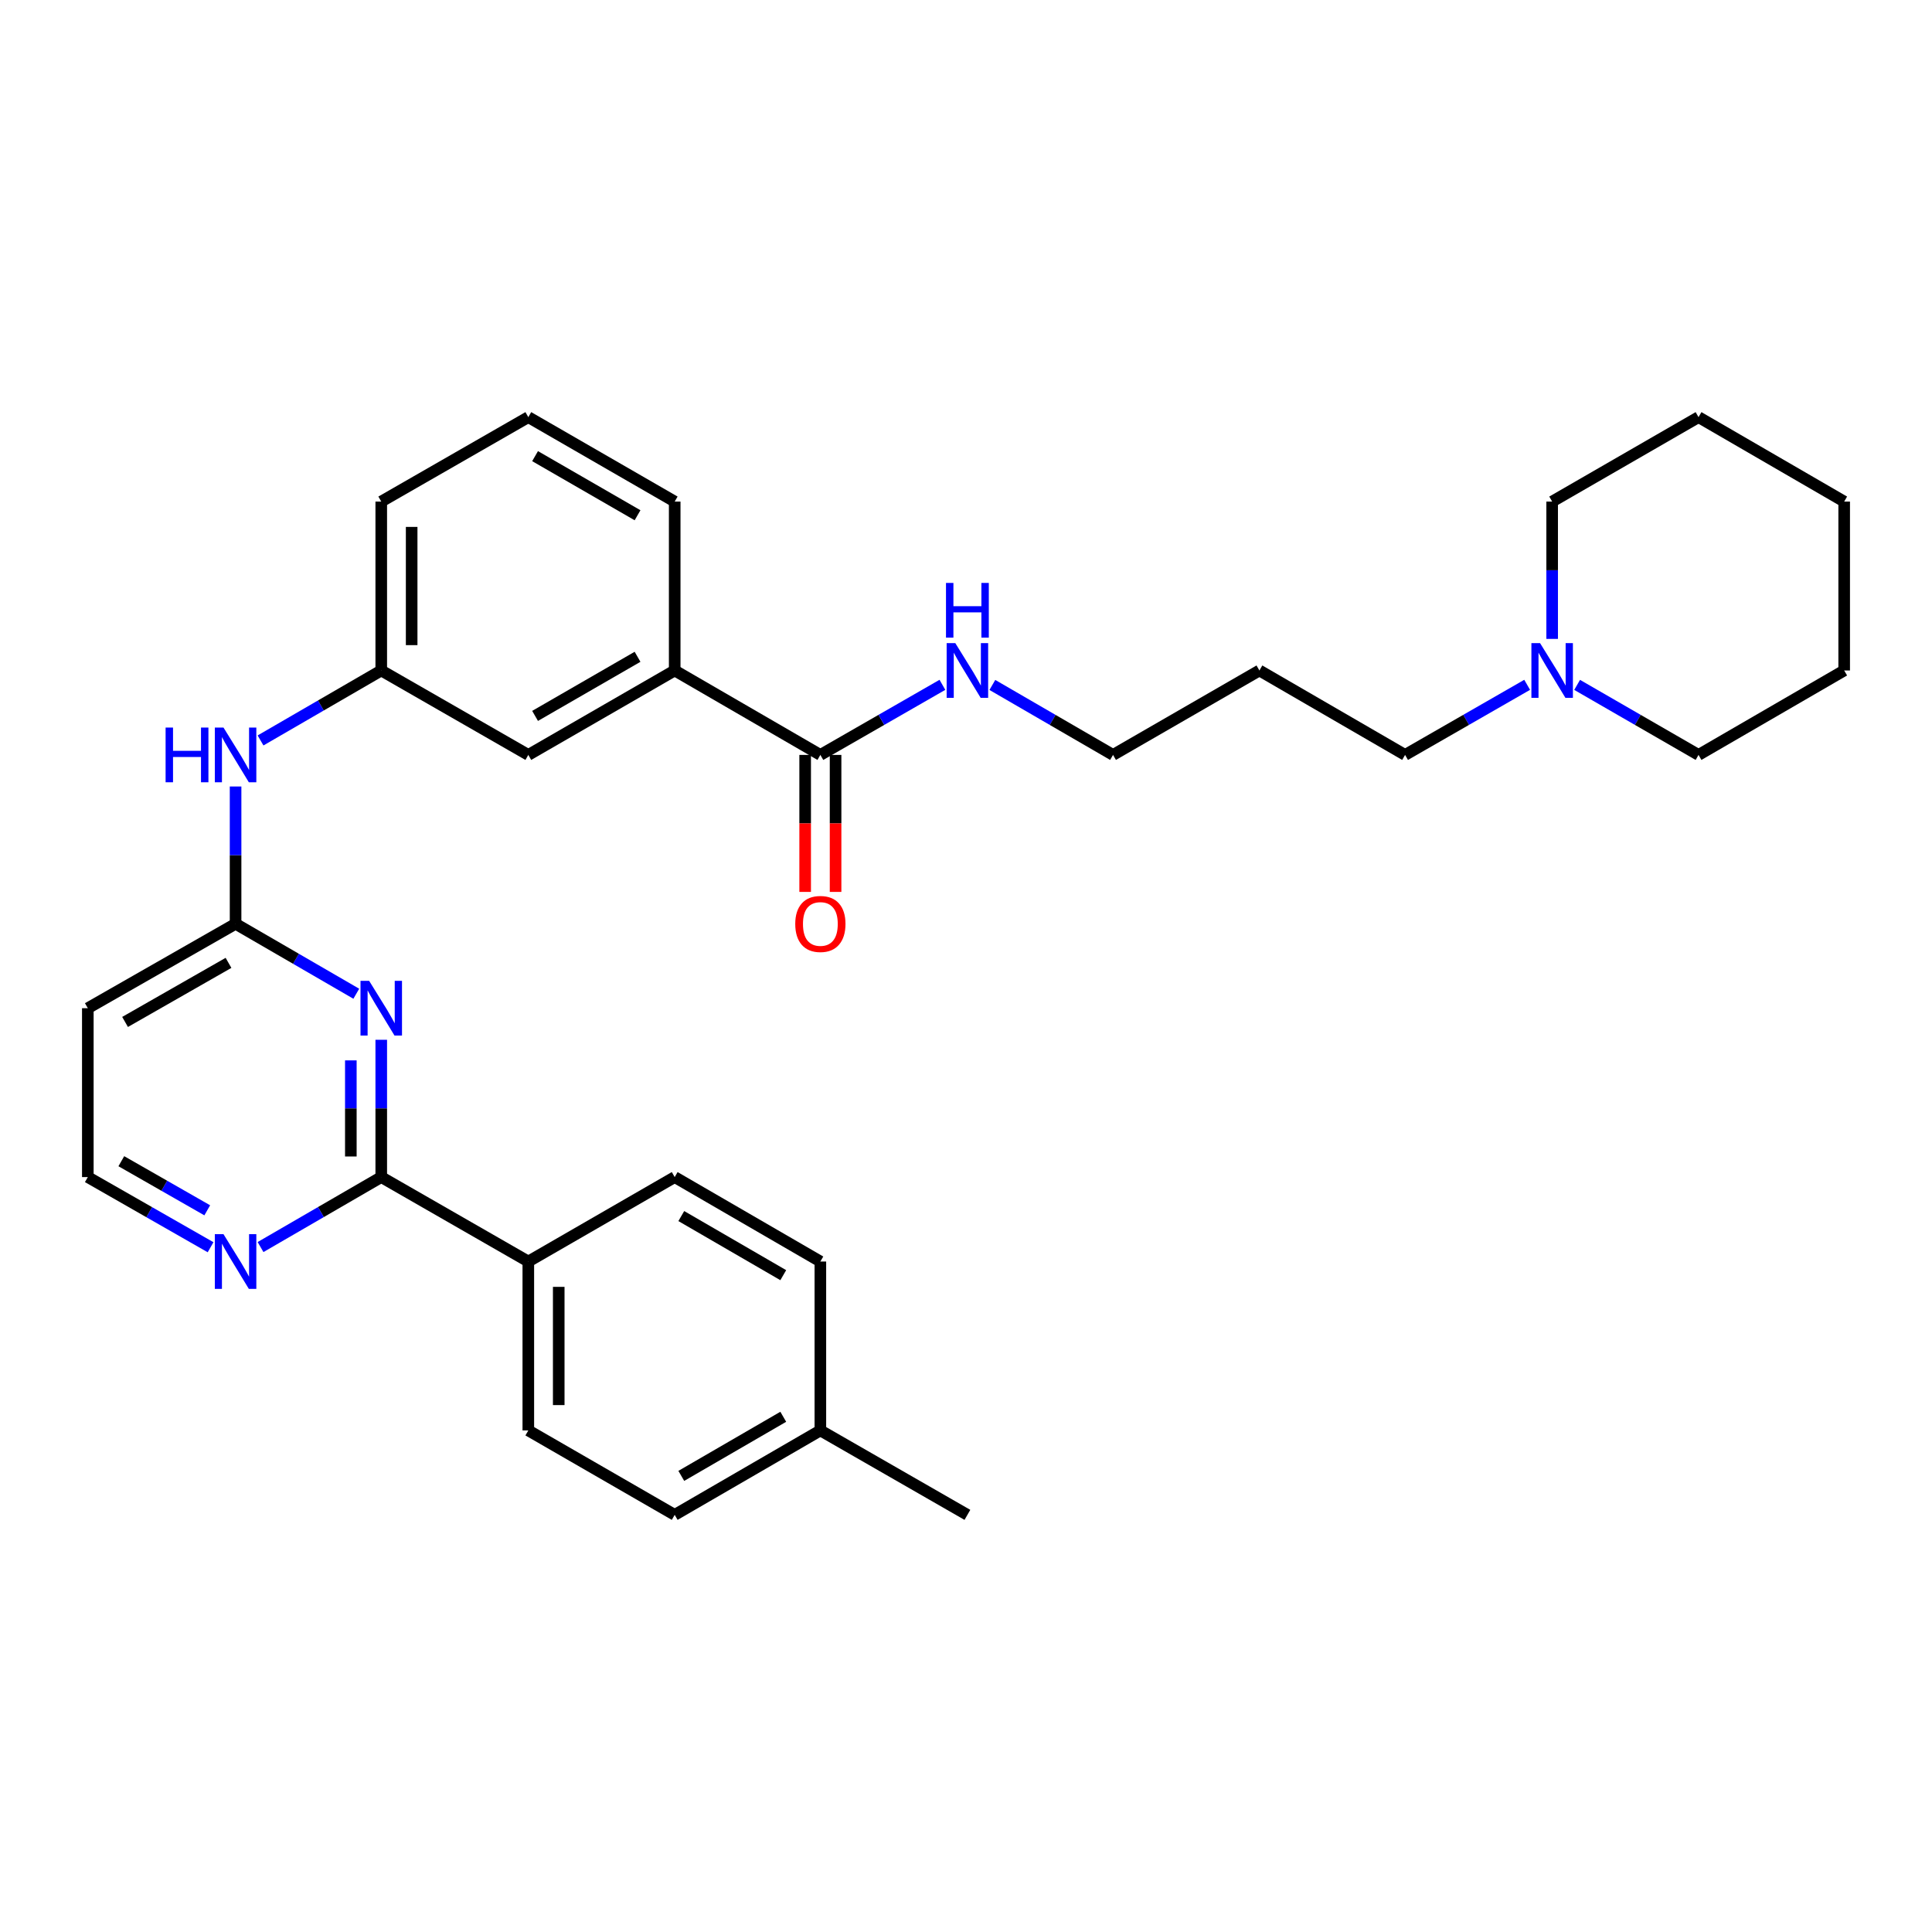 <?xml version='1.0' encoding='iso-8859-1'?>
<svg version='1.1' baseProfile='full'
              xmlns='http://www.w3.org/2000/svg'
                      xmlns:rdkit='http://www.rdkit.org/xml'
                      xmlns:xlink='http://www.w3.org/1999/xlink'
                  xml:space='preserve'
width='1000px' height='1000px' viewBox='0 0 1000 1000'>
<!-- END OF HEADER -->
<rect style='opacity:1.0;fill:#FFFFFF;stroke:none' width='1000' height='1000' x='0' y='0'> </rect>
<path class='bond-0' d='M 197.334,538.19 L 197.334,573.724' style='fill:none;fill-rule:evenodd;stroke:#0000FF;stroke-width:6px;stroke-linecap:butt;stroke-linejoin:miter;stroke-opacity:1' />
<path class='bond-0' d='M 197.334,573.724 L 197.334,609.257' style='fill:none;fill-rule:evenodd;stroke:#000000;stroke-width:6px;stroke-linecap:butt;stroke-linejoin:miter;stroke-opacity:1' />
<path class='bond-0' d='M 181.593,548.85 L 181.593,573.724' style='fill:none;fill-rule:evenodd;stroke:#0000FF;stroke-width:6px;stroke-linecap:butt;stroke-linejoin:miter;stroke-opacity:1' />
<path class='bond-0' d='M 181.593,573.724 L 181.593,598.597' style='fill:none;fill-rule:evenodd;stroke:#000000;stroke-width:6px;stroke-linecap:butt;stroke-linejoin:miter;stroke-opacity:1' />
<path class='bond-1' d='M 184.416,514.359 L 153.176,496.257' style='fill:none;fill-rule:evenodd;stroke:#0000FF;stroke-width:6px;stroke-linecap:butt;stroke-linejoin:miter;stroke-opacity:1' />
<path class='bond-1' d='M 153.176,496.257 L 121.936,478.156' style='fill:none;fill-rule:evenodd;stroke:#000000;stroke-width:6px;stroke-linecap:butt;stroke-linejoin:miter;stroke-opacity:1' />
<path class='bond-4' d='M 197.334,609.257 L 166.095,627.366' style='fill:none;fill-rule:evenodd;stroke:#000000;stroke-width:6px;stroke-linecap:butt;stroke-linejoin:miter;stroke-opacity:1' />
<path class='bond-4' d='M 166.095,627.366 L 134.855,645.475' style='fill:none;fill-rule:evenodd;stroke:#0000FF;stroke-width:6px;stroke-linecap:butt;stroke-linejoin:miter;stroke-opacity:1' />
<path class='bond-7' d='M 197.334,609.257 L 273.457,652.964' style='fill:none;fill-rule:evenodd;stroke:#000000;stroke-width:6px;stroke-linecap:butt;stroke-linejoin:miter;stroke-opacity:1' />
<path class='bond-5' d='M 121.936,478.156 L 121.936,442.622' style='fill:none;fill-rule:evenodd;stroke:#000000;stroke-width:6px;stroke-linecap:butt;stroke-linejoin:miter;stroke-opacity:1' />
<path class='bond-5' d='M 121.936,442.622 L 121.936,407.088' style='fill:none;fill-rule:evenodd;stroke:#0000FF;stroke-width:6px;stroke-linecap:butt;stroke-linejoin:miter;stroke-opacity:1' />
<path class='bond-8' d='M 121.936,478.156 L 45.455,521.844' style='fill:none;fill-rule:evenodd;stroke:#000000;stroke-width:6px;stroke-linecap:butt;stroke-linejoin:miter;stroke-opacity:1' />
<path class='bond-8' d='M 118.272,498.377 L 64.734,528.959' style='fill:none;fill-rule:evenodd;stroke:#000000;stroke-width:6px;stroke-linecap:butt;stroke-linejoin:miter;stroke-opacity:1' />
<path class='bond-2' d='M 424.62,390.743 L 349.222,347.036' style='fill:none;fill-rule:evenodd;stroke:#000000;stroke-width:6px;stroke-linecap:butt;stroke-linejoin:miter;stroke-opacity:1' />
<path class='bond-11' d='M 416.75,390.743 L 416.75,426.196' style='fill:none;fill-rule:evenodd;stroke:#000000;stroke-width:6px;stroke-linecap:butt;stroke-linejoin:miter;stroke-opacity:1' />
<path class='bond-11' d='M 416.75,426.196 L 416.75,461.65' style='fill:none;fill-rule:evenodd;stroke:#FF0000;stroke-width:6px;stroke-linecap:butt;stroke-linejoin:miter;stroke-opacity:1' />
<path class='bond-11' d='M 432.49,390.743 L 432.49,426.196' style='fill:none;fill-rule:evenodd;stroke:#000000;stroke-width:6px;stroke-linecap:butt;stroke-linejoin:miter;stroke-opacity:1' />
<path class='bond-11' d='M 432.49,426.196 L 432.49,461.65' style='fill:none;fill-rule:evenodd;stroke:#FF0000;stroke-width:6px;stroke-linecap:butt;stroke-linejoin:miter;stroke-opacity:1' />
<path class='bond-12' d='M 424.62,390.743 L 456.206,372.603' style='fill:none;fill-rule:evenodd;stroke:#000000;stroke-width:6px;stroke-linecap:butt;stroke-linejoin:miter;stroke-opacity:1' />
<path class='bond-12' d='M 456.206,372.603 L 487.792,354.464' style='fill:none;fill-rule:evenodd;stroke:#0000FF;stroke-width:6px;stroke-linecap:butt;stroke-linejoin:miter;stroke-opacity:1' />
<path class='bond-3' d='M 349.222,347.036 L 273.457,390.743' style='fill:none;fill-rule:evenodd;stroke:#000000;stroke-width:6px;stroke-linecap:butt;stroke-linejoin:miter;stroke-opacity:1' />
<path class='bond-3' d='M 329.992,339.957 L 276.957,370.552' style='fill:none;fill-rule:evenodd;stroke:#000000;stroke-width:6px;stroke-linecap:butt;stroke-linejoin:miter;stroke-opacity:1' />
<path class='bond-33' d='M 349.222,347.036 L 349.222,259.614' style='fill:none;fill-rule:evenodd;stroke:#000000;stroke-width:6px;stroke-linecap:butt;stroke-linejoin:miter;stroke-opacity:1' />
<path class='bond-31' d='M 108.994,645.568 L 77.224,627.413' style='fill:none;fill-rule:evenodd;stroke:#0000FF;stroke-width:6px;stroke-linecap:butt;stroke-linejoin:miter;stroke-opacity:1' />
<path class='bond-31' d='M 77.224,627.413 L 45.455,609.257' style='fill:none;fill-rule:evenodd;stroke:#000000;stroke-width:6px;stroke-linecap:butt;stroke-linejoin:miter;stroke-opacity:1' />
<path class='bond-31' d='M 107.273,626.455 L 85.034,613.746' style='fill:none;fill-rule:evenodd;stroke:#0000FF;stroke-width:6px;stroke-linecap:butt;stroke-linejoin:miter;stroke-opacity:1' />
<path class='bond-31' d='M 85.034,613.746 L 62.795,601.037' style='fill:none;fill-rule:evenodd;stroke:#000000;stroke-width:6px;stroke-linecap:butt;stroke-linejoin:miter;stroke-opacity:1' />
<path class='bond-10' d='M 134.855,383.254 L 166.095,365.145' style='fill:none;fill-rule:evenodd;stroke:#0000FF;stroke-width:6px;stroke-linecap:butt;stroke-linejoin:miter;stroke-opacity:1' />
<path class='bond-10' d='M 166.095,365.145 L 197.334,347.036' style='fill:none;fill-rule:evenodd;stroke:#000000;stroke-width:6px;stroke-linecap:butt;stroke-linejoin:miter;stroke-opacity:1' />
<path class='bond-6' d='M 790.457,354.462 L 758.863,372.603' style='fill:none;fill-rule:evenodd;stroke:#0000FF;stroke-width:6px;stroke-linecap:butt;stroke-linejoin:miter;stroke-opacity:1' />
<path class='bond-6' d='M 758.863,372.603 L 727.268,390.743' style='fill:none;fill-rule:evenodd;stroke:#000000;stroke-width:6px;stroke-linecap:butt;stroke-linejoin:miter;stroke-opacity:1' />
<path class='bond-22' d='M 816.318,354.493 L 847.738,372.618' style='fill:none;fill-rule:evenodd;stroke:#0000FF;stroke-width:6px;stroke-linecap:butt;stroke-linejoin:miter;stroke-opacity:1' />
<path class='bond-22' d='M 847.738,372.618 L 879.157,390.743' style='fill:none;fill-rule:evenodd;stroke:#000000;stroke-width:6px;stroke-linecap:butt;stroke-linejoin:miter;stroke-opacity:1' />
<path class='bond-23' d='M 803.392,330.691 L 803.392,295.153' style='fill:none;fill-rule:evenodd;stroke:#0000FF;stroke-width:6px;stroke-linecap:butt;stroke-linejoin:miter;stroke-opacity:1' />
<path class='bond-23' d='M 803.392,295.153 L 803.392,259.614' style='fill:none;fill-rule:evenodd;stroke:#000000;stroke-width:6px;stroke-linecap:butt;stroke-linejoin:miter;stroke-opacity:1' />
<path class='bond-13' d='M 273.457,652.964 L 273.457,740.386' style='fill:none;fill-rule:evenodd;stroke:#000000;stroke-width:6px;stroke-linecap:butt;stroke-linejoin:miter;stroke-opacity:1' />
<path class='bond-13' d='M 289.198,666.077 L 289.198,727.272' style='fill:none;fill-rule:evenodd;stroke:#000000;stroke-width:6px;stroke-linecap:butt;stroke-linejoin:miter;stroke-opacity:1' />
<path class='bond-14' d='M 273.457,652.964 L 349.222,609.257' style='fill:none;fill-rule:evenodd;stroke:#000000;stroke-width:6px;stroke-linecap:butt;stroke-linejoin:miter;stroke-opacity:1' />
<path class='bond-15' d='M 45.455,521.844 L 45.455,609.257' style='fill:none;fill-rule:evenodd;stroke:#000000;stroke-width:6px;stroke-linecap:butt;stroke-linejoin:miter;stroke-opacity:1' />
<path class='bond-9' d='M 273.457,390.743 L 197.334,347.036' style='fill:none;fill-rule:evenodd;stroke:#000000;stroke-width:6px;stroke-linecap:butt;stroke-linejoin:miter;stroke-opacity:1' />
<path class='bond-26' d='M 197.334,347.036 L 197.334,259.614' style='fill:none;fill-rule:evenodd;stroke:#000000;stroke-width:6px;stroke-linecap:butt;stroke-linejoin:miter;stroke-opacity:1' />
<path class='bond-26' d='M 213.075,333.923 L 213.075,272.728' style='fill:none;fill-rule:evenodd;stroke:#000000;stroke-width:6px;stroke-linecap:butt;stroke-linejoin:miter;stroke-opacity:1' />
<path class='bond-25' d='M 513.644,354.526 L 544.875,372.634' style='fill:none;fill-rule:evenodd;stroke:#0000FF;stroke-width:6px;stroke-linecap:butt;stroke-linejoin:miter;stroke-opacity:1' />
<path class='bond-25' d='M 544.875,372.634 L 576.106,390.743' style='fill:none;fill-rule:evenodd;stroke:#000000;stroke-width:6px;stroke-linecap:butt;stroke-linejoin:miter;stroke-opacity:1' />
<path class='bond-17' d='M 273.457,740.386 L 349.222,784.092' style='fill:none;fill-rule:evenodd;stroke:#000000;stroke-width:6px;stroke-linecap:butt;stroke-linejoin:miter;stroke-opacity:1' />
<path class='bond-16' d='M 349.222,609.257 L 424.62,652.964' style='fill:none;fill-rule:evenodd;stroke:#000000;stroke-width:6px;stroke-linecap:butt;stroke-linejoin:miter;stroke-opacity:1' />
<path class='bond-16' d='M 352.638,629.431 L 405.416,660.026' style='fill:none;fill-rule:evenodd;stroke:#000000;stroke-width:6px;stroke-linecap:butt;stroke-linejoin:miter;stroke-opacity:1' />
<path class='bond-18' d='M 424.62,652.964 L 424.62,740.386' style='fill:none;fill-rule:evenodd;stroke:#000000;stroke-width:6px;stroke-linecap:butt;stroke-linejoin:miter;stroke-opacity:1' />
<path class='bond-32' d='M 349.222,784.092 L 424.62,740.386' style='fill:none;fill-rule:evenodd;stroke:#000000;stroke-width:6px;stroke-linecap:butt;stroke-linejoin:miter;stroke-opacity:1' />
<path class='bond-32' d='M 352.638,763.918 L 405.416,733.323' style='fill:none;fill-rule:evenodd;stroke:#000000;stroke-width:6px;stroke-linecap:butt;stroke-linejoin:miter;stroke-opacity:1' />
<path class='bond-27' d='M 424.62,740.386 L 500.726,784.092' style='fill:none;fill-rule:evenodd;stroke:#000000;stroke-width:6px;stroke-linecap:butt;stroke-linejoin:miter;stroke-opacity:1' />
<path class='bond-19' d='M 727.268,390.743 L 651.871,347.036' style='fill:none;fill-rule:evenodd;stroke:#000000;stroke-width:6px;stroke-linecap:butt;stroke-linejoin:miter;stroke-opacity:1' />
<path class='bond-20' d='M 651.871,347.036 L 576.106,390.743' style='fill:none;fill-rule:evenodd;stroke:#000000;stroke-width:6px;stroke-linecap:butt;stroke-linejoin:miter;stroke-opacity:1' />
<path class='bond-21' d='M 349.222,259.614 L 273.457,215.908' style='fill:none;fill-rule:evenodd;stroke:#000000;stroke-width:6px;stroke-linecap:butt;stroke-linejoin:miter;stroke-opacity:1' />
<path class='bond-21' d='M 329.992,266.693 L 276.957,236.099' style='fill:none;fill-rule:evenodd;stroke:#000000;stroke-width:6px;stroke-linecap:butt;stroke-linejoin:miter;stroke-opacity:1' />
<path class='bond-29' d='M 879.157,390.743 L 954.545,347.036' style='fill:none;fill-rule:evenodd;stroke:#000000;stroke-width:6px;stroke-linecap:butt;stroke-linejoin:miter;stroke-opacity:1' />
<path class='bond-28' d='M 803.392,259.614 L 879.157,215.908' style='fill:none;fill-rule:evenodd;stroke:#000000;stroke-width:6px;stroke-linecap:butt;stroke-linejoin:miter;stroke-opacity:1' />
<path class='bond-24' d='M 273.457,215.908 L 197.334,259.614' style='fill:none;fill-rule:evenodd;stroke:#000000;stroke-width:6px;stroke-linecap:butt;stroke-linejoin:miter;stroke-opacity:1' />
<path class='bond-30' d='M 879.157,215.908 L 954.545,259.614' style='fill:none;fill-rule:evenodd;stroke:#000000;stroke-width:6px;stroke-linecap:butt;stroke-linejoin:miter;stroke-opacity:1' />
<path class='bond-34' d='M 954.545,347.036 L 954.545,259.614' style='fill:none;fill-rule:evenodd;stroke:#000000;stroke-width:6px;stroke-linecap:butt;stroke-linejoin:miter;stroke-opacity:1' />
<path  class='atom-0' d='M 191.074 507.684
L 200.354 522.684
Q 201.274 524.164, 202.754 526.844
Q 204.234 529.524, 204.314 529.684
L 204.314 507.684
L 208.074 507.684
L 208.074 536.004
L 204.194 536.004
L 194.234 519.604
Q 193.074 517.684, 191.834 515.484
Q 190.634 513.284, 190.274 512.604
L 190.274 536.004
L 186.594 536.004
L 186.594 507.684
L 191.074 507.684
' fill='#0000FF'/>
<path  class='atom-5' d='M 115.676 638.804
L 124.956 653.804
Q 125.876 655.284, 127.356 657.964
Q 128.836 660.644, 128.916 660.804
L 128.916 638.804
L 132.676 638.804
L 132.676 667.124
L 128.796 667.124
L 118.836 650.724
Q 117.676 648.804, 116.436 646.604
Q 115.236 644.404, 114.876 643.724
L 114.876 667.124
L 111.196 667.124
L 111.196 638.804
L 115.676 638.804
' fill='#0000FF'/>
<path  class='atom-6' d='M 85.716 376.583
L 89.556 376.583
L 89.556 388.623
L 104.036 388.623
L 104.036 376.583
L 107.876 376.583
L 107.876 404.903
L 104.036 404.903
L 104.036 391.823
L 89.556 391.823
L 89.556 404.903
L 85.716 404.903
L 85.716 376.583
' fill='#0000FF'/>
<path  class='atom-6' d='M 115.676 376.583
L 124.956 391.583
Q 125.876 393.063, 127.356 395.743
Q 128.836 398.423, 128.916 398.583
L 128.916 376.583
L 132.676 376.583
L 132.676 404.903
L 128.796 404.903
L 118.836 388.503
Q 117.676 386.583, 116.436 384.383
Q 115.236 382.183, 114.876 381.503
L 114.876 404.903
L 111.196 404.903
L 111.196 376.583
L 115.676 376.583
' fill='#0000FF'/>
<path  class='atom-7' d='M 797.132 332.876
L 806.412 347.876
Q 807.332 349.356, 808.812 352.036
Q 810.292 354.716, 810.372 354.876
L 810.372 332.876
L 814.132 332.876
L 814.132 361.196
L 810.252 361.196
L 800.292 344.796
Q 799.132 342.876, 797.892 340.676
Q 796.692 338.476, 796.332 337.796
L 796.332 361.196
L 792.652 361.196
L 792.652 332.876
L 797.132 332.876
' fill='#0000FF'/>
<path  class='atom-12' d='M 411.62 478.236
Q 411.62 471.436, 414.98 467.636
Q 418.34 463.836, 424.62 463.836
Q 430.9 463.836, 434.26 467.636
Q 437.62 471.436, 437.62 478.236
Q 437.62 485.116, 434.22 489.036
Q 430.82 492.916, 424.62 492.916
Q 418.38 492.916, 414.98 489.036
Q 411.62 485.156, 411.62 478.236
M 424.62 489.716
Q 428.94 489.716, 431.26 486.836
Q 433.62 483.916, 433.62 478.236
Q 433.62 472.676, 431.26 469.876
Q 428.94 467.036, 424.62 467.036
Q 420.3 467.036, 417.94 469.836
Q 415.62 472.636, 415.62 478.236
Q 415.62 483.956, 417.94 486.836
Q 420.3 489.716, 424.62 489.716
' fill='#FF0000'/>
<path  class='atom-13' d='M 494.466 332.876
L 503.746 347.876
Q 504.666 349.356, 506.146 352.036
Q 507.626 354.716, 507.706 354.876
L 507.706 332.876
L 511.466 332.876
L 511.466 361.196
L 507.586 361.196
L 497.626 344.796
Q 496.466 342.876, 495.226 340.676
Q 494.026 338.476, 493.666 337.796
L 493.666 361.196
L 489.986 361.196
L 489.986 332.876
L 494.466 332.876
' fill='#0000FF'/>
<path  class='atom-13' d='M 489.646 301.724
L 493.486 301.724
L 493.486 313.764
L 507.966 313.764
L 507.966 301.724
L 511.806 301.724
L 511.806 330.044
L 507.966 330.044
L 507.966 316.964
L 493.486 316.964
L 493.486 330.044
L 489.646 330.044
L 489.646 301.724
' fill='#0000FF'/>
</svg>
